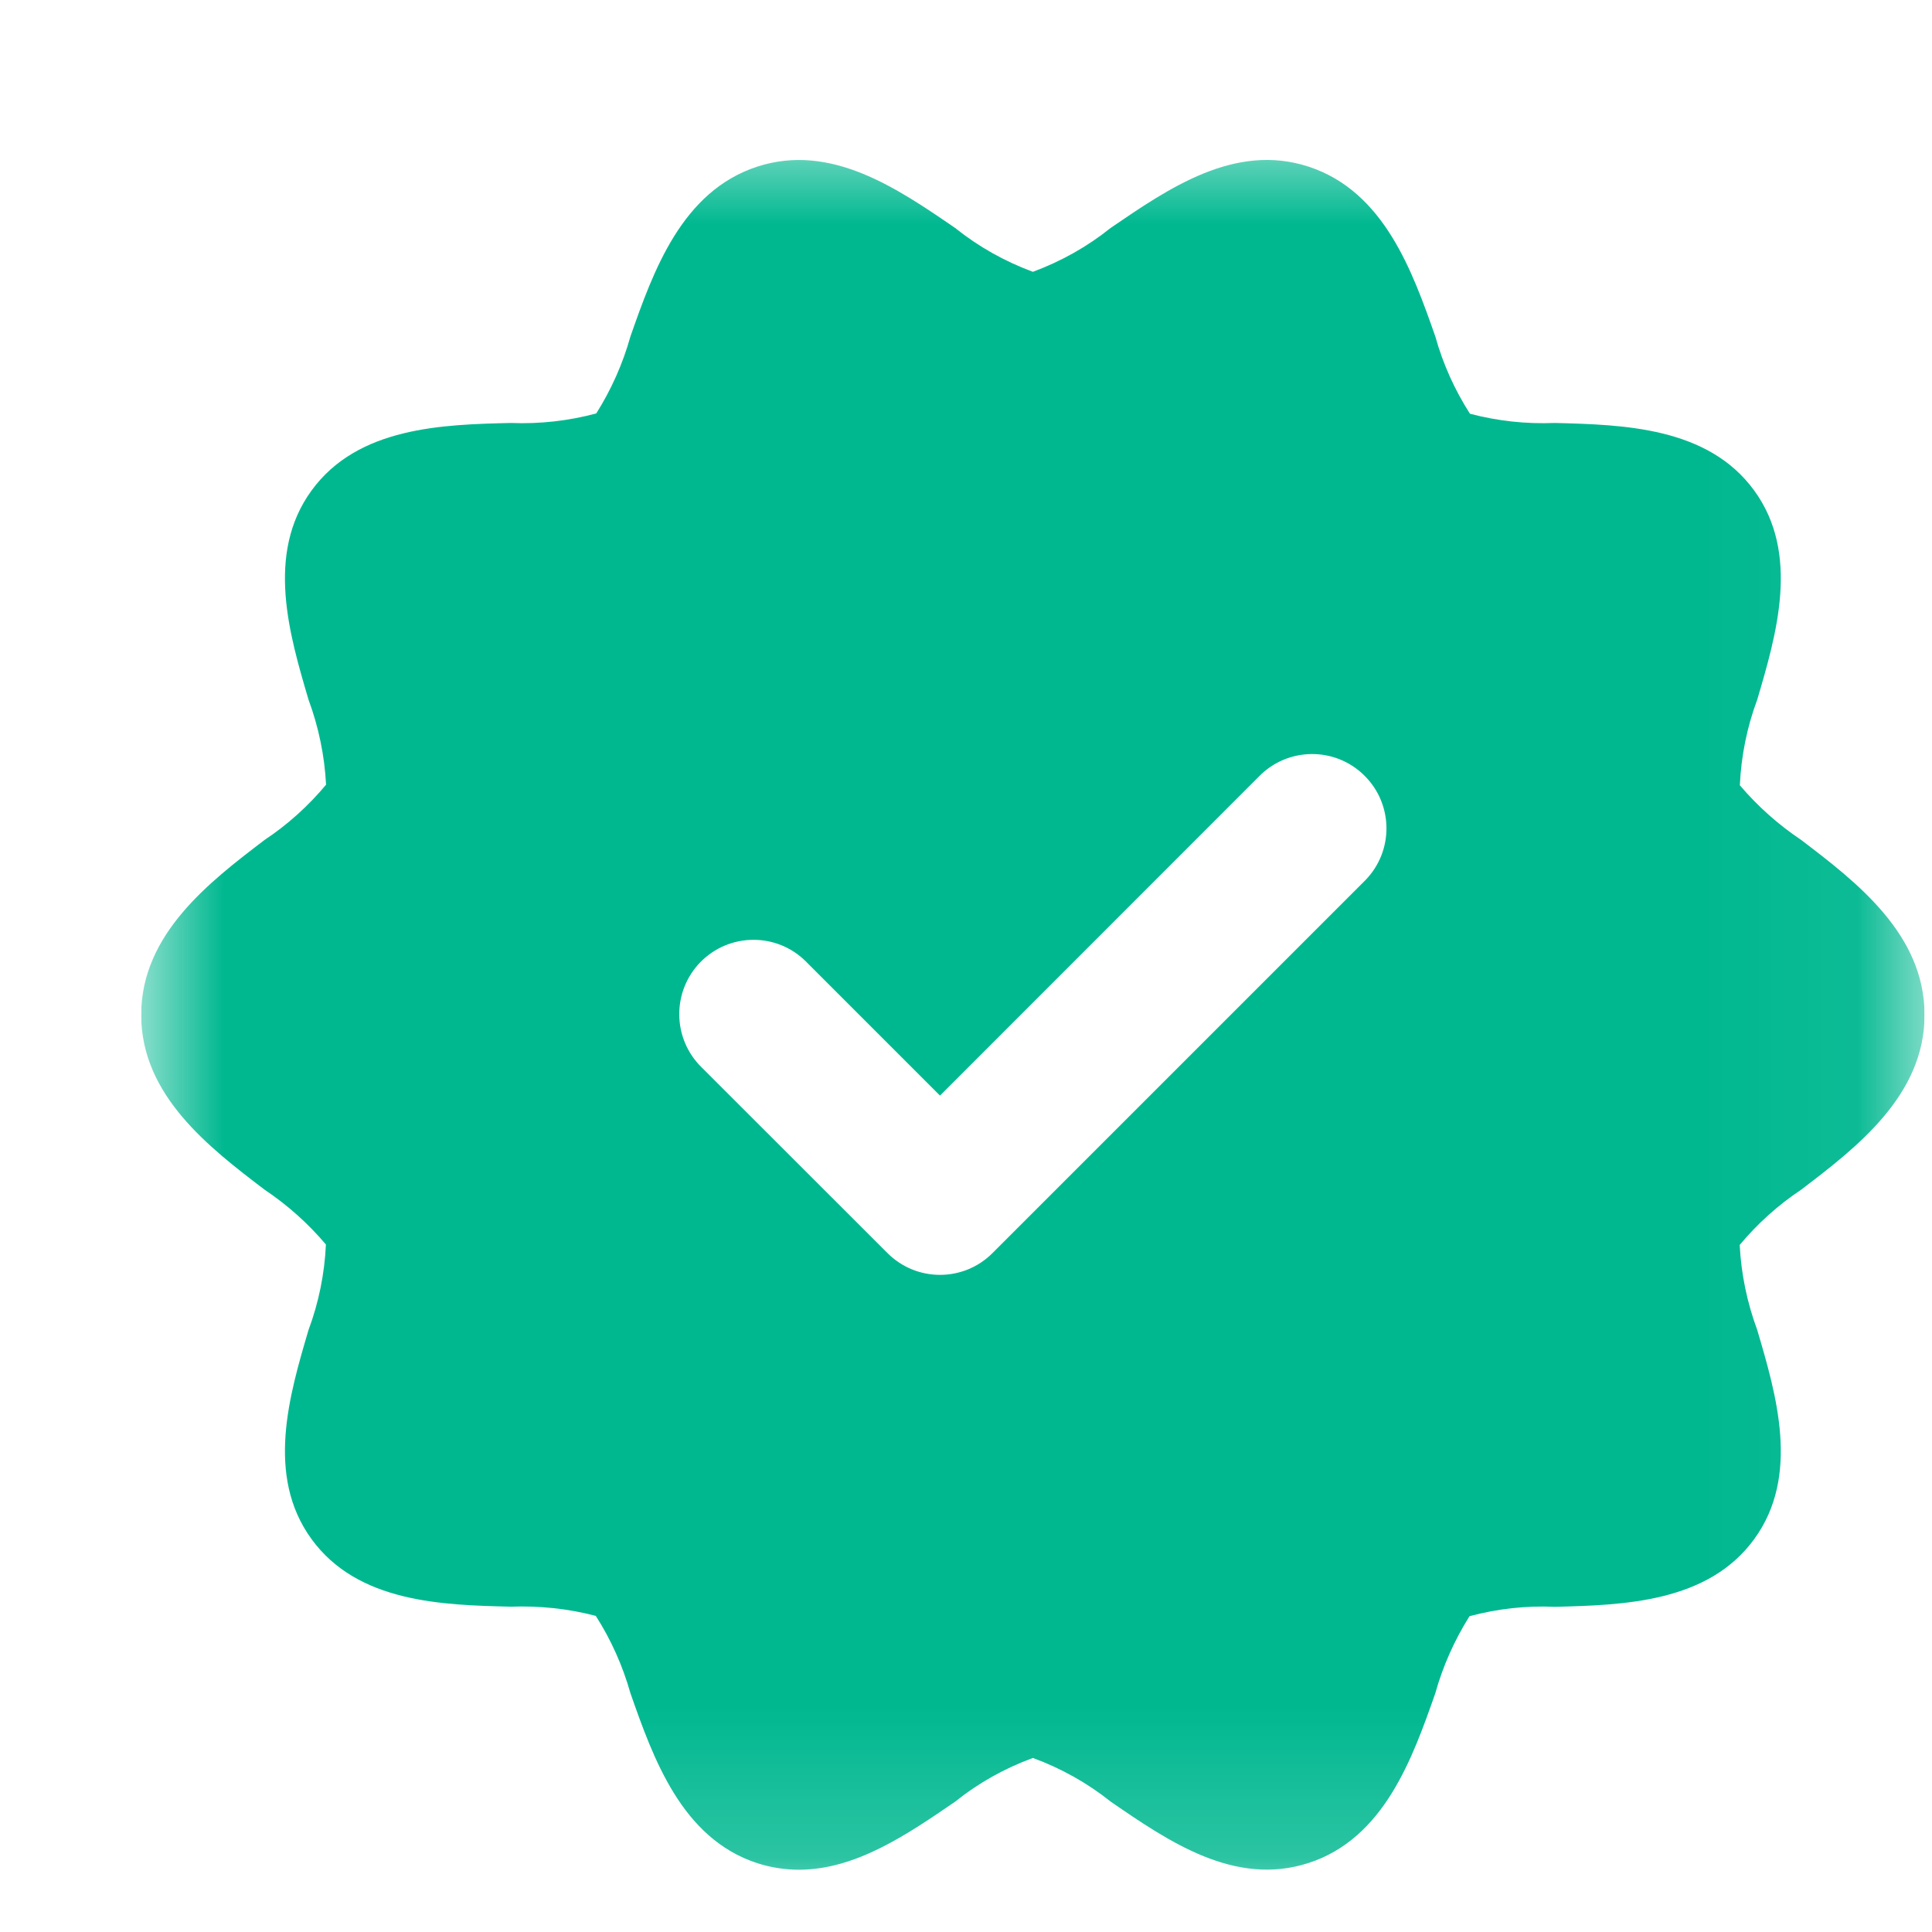 <svg width="13" height="13" viewBox="0 0 13 13" fill="none" xmlns="http://www.w3.org/2000/svg">
<g clip-path="url(#clip0_2_10818)">
<g clip-path="url(#clip1_2_10818)">
<mask id="mask0_2_10818" style="mask-type:luminance" maskUnits="userSpaceOnUse" x="0" y="0" width="13" height="13">
<path d="M12.95 0.828H0.95V12.828H12.95V0.828Z" fill="white"/>
</mask>
<g mask="url(#mask0_2_10818)">
<path d="M12.12 5.652C11.966 5.549 11.827 5.425 11.707 5.284C11.716 5.087 11.755 4.893 11.824 4.708C11.953 4.271 12.114 3.727 11.804 3.301C11.492 2.872 10.921 2.858 10.463 2.846C10.27 2.854 10.077 2.833 9.891 2.784C9.788 2.623 9.709 2.448 9.658 2.264C9.505 1.829 9.314 1.287 8.804 1.121C8.309 0.96 7.865 1.266 7.473 1.534C7.316 1.66 7.139 1.759 6.95 1.829C6.761 1.759 6.584 1.66 6.427 1.534C6.035 1.265 5.59 0.961 5.096 1.121C4.586 1.287 4.395 1.828 4.242 2.264C4.191 2.447 4.113 2.622 4.012 2.782C3.825 2.832 3.631 2.854 3.437 2.846C2.979 2.857 2.408 2.872 2.096 3.301C1.786 3.727 1.947 4.271 2.076 4.708C2.144 4.892 2.184 5.085 2.194 5.28C2.075 5.423 1.935 5.549 1.78 5.652C1.41 5.934 0.95 6.285 0.95 6.829C0.95 7.372 1.41 7.723 1.78 8.005C1.934 8.108 2.073 8.232 2.193 8.374C2.184 8.57 2.145 8.764 2.076 8.949C1.947 9.386 1.786 9.93 2.096 10.356C2.408 10.785 2.979 10.8 3.437 10.811C3.63 10.804 3.823 10.824 4.009 10.873C4.112 11.034 4.19 11.209 4.242 11.393C4.395 11.829 4.586 12.371 5.096 12.537C5.186 12.566 5.281 12.581 5.376 12.581C5.76 12.581 6.11 12.34 6.427 12.123C6.584 11.997 6.761 11.898 6.95 11.829C7.139 11.898 7.316 11.997 7.474 12.123C7.865 12.392 8.309 12.696 8.804 12.536C9.314 12.371 9.505 11.829 9.658 11.393C9.709 11.21 9.787 11.036 9.888 10.875C10.075 10.825 10.269 10.803 10.463 10.812C10.921 10.8 11.492 10.785 11.804 10.356C12.114 9.93 11.953 9.386 11.824 8.949C11.756 8.765 11.716 8.573 11.706 8.377C11.825 8.234 11.965 8.108 12.12 8.005C12.49 7.723 12.95 7.372 12.95 6.829C12.95 6.285 12.49 5.934 12.12 5.652ZM9.178 5.932L6.678 8.432C6.483 8.627 6.167 8.627 5.972 8.432C5.971 8.432 5.972 8.432 5.972 8.432L4.721 7.182C4.524 6.989 4.52 6.673 4.712 6.475C4.905 6.277 5.222 6.273 5.419 6.466C5.423 6.469 5.426 6.472 5.428 6.475L6.325 7.372L8.471 5.225C8.664 5.027 8.981 5.023 9.178 5.216C9.376 5.409 9.38 5.725 9.187 5.923C9.184 5.926 9.181 5.929 9.178 5.932Z" fill="#00B890"/>
</g>
</g>
</g>
<defs>
<clipPath id="clip0_2_10818">
<rect width="12" height="12" fill="white" transform="translate(0.95 0.83)"/>
</clipPath>
<clipPath id="clip1_2_10818">
<rect width="12" height="13" fill="white" transform="translate(0.95 0.33)"/>
</clipPath>
</defs>
</svg>
